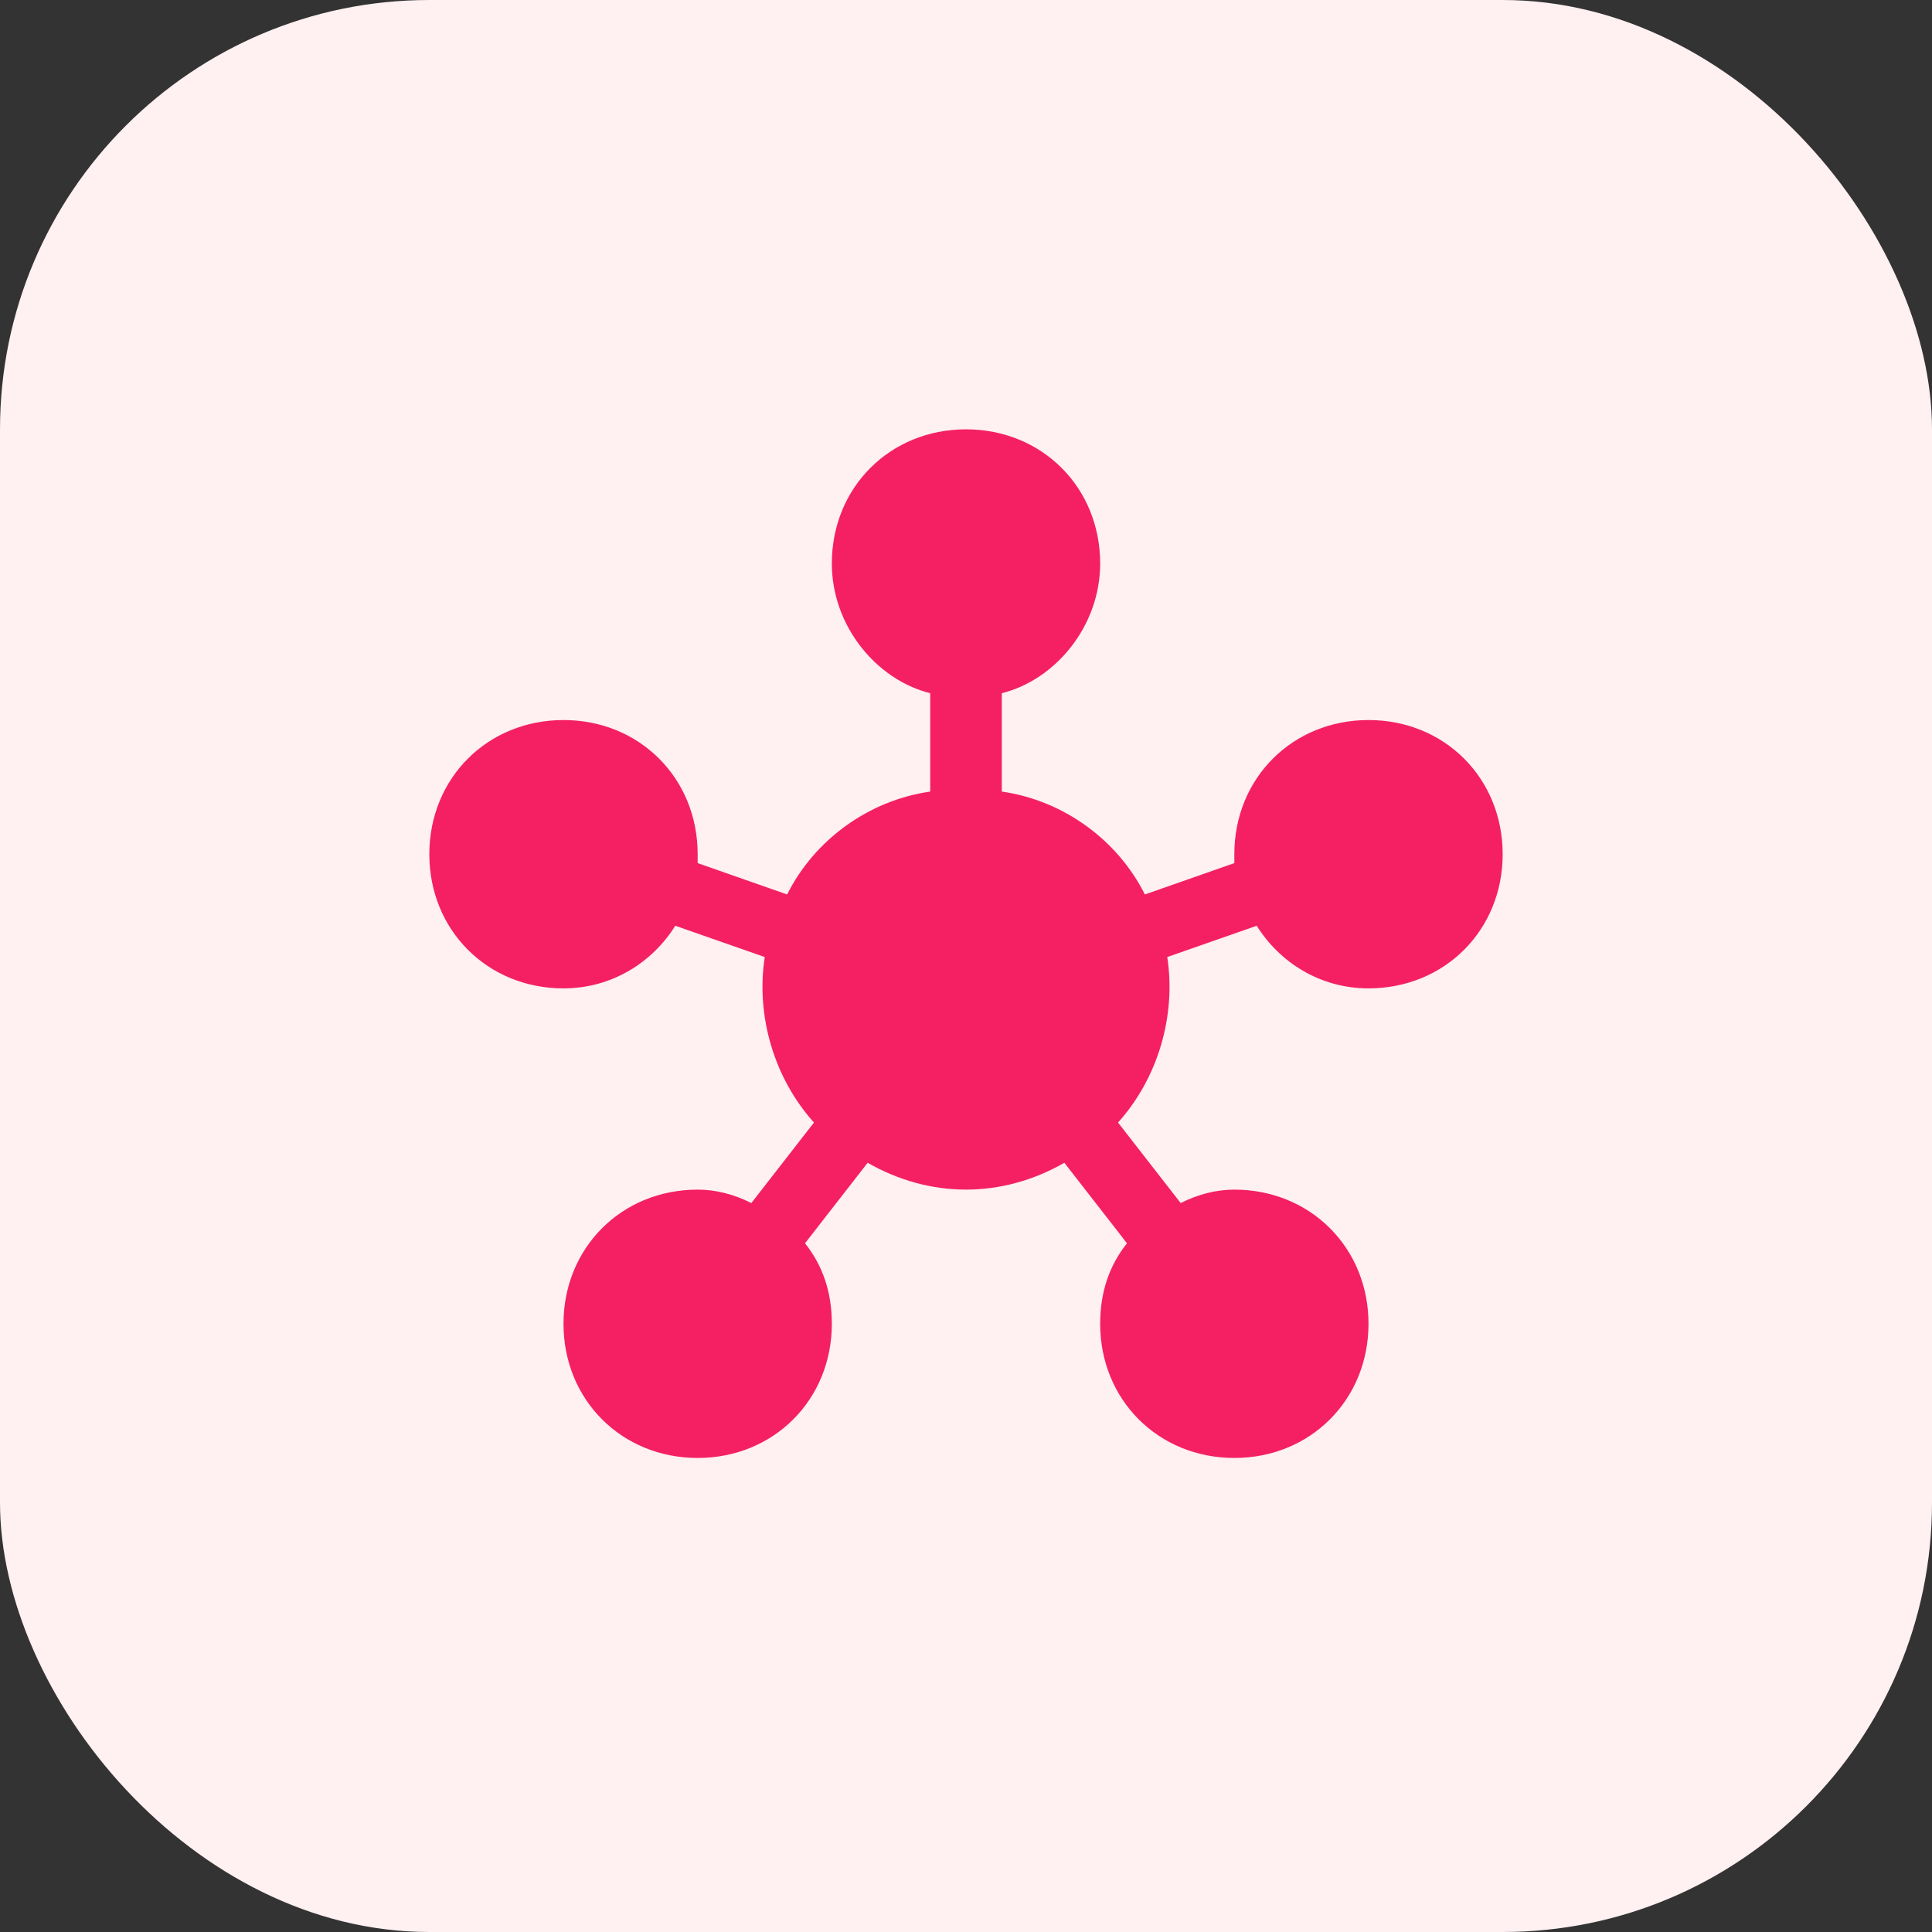 <?xml version="1.0" encoding="utf-8"?>
<svg xmlns="http://www.w3.org/2000/svg" fill="none" height="100%" overflow="visible" preserveAspectRatio="none" style="display: block;" viewBox="0 0 36 36" width="100%">
<rect x="0" y="0" width="36" height="36" fill="#333333" stroke="none"/>
<g id="Frame 1597886720">
<rect fill="#FFF0F2" height="36" rx="8" width="36"/>
<g clip-path="url(#clip0_0_143)" id="mdi:hub">
<path d="M15 23.167C15.333 23.583 15.5 24.083 15.5 24.667C15.5 26.083 14.417 27.167 13 27.167C11.583 27.167 10.5 26.083 10.5 24.667C10.5 23.25 11.583 22.167 13 22.167C13.333 22.167 13.667 22.25 14 22.417L15.167 20.917C14.417 20.083 14.083 18.917 14.25 17.833L12.583 17.25C12.167 17.917 11.417 18.417 10.5 18.417C9.083 18.417 8 17.333 8 15.917C8 14.5 9.083 13.417 10.5 13.417C11.917 13.417 13 14.5 13 15.917V16.083L14.667 16.667C15.167 15.667 16.167 14.917 17.333 14.75V12.917C16.333 12.667 15.5 11.667 15.5 10.5C15.5 9.083 16.583 8 18 8C19.417 8 20.5 9.083 20.5 10.5C20.5 11.667 19.667 12.667 18.667 12.917V14.75C19.833 14.917 20.833 15.667 21.333 16.667L23 16.083V15.917C23 14.5 24.083 13.417 25.5 13.417C26.917 13.417 28 14.5 28 15.917C28 17.333 26.917 18.417 25.5 18.417C24.583 18.417 23.833 17.917 23.417 17.25L21.75 17.833C21.917 18.917 21.583 20.083 20.833 20.917L22 22.417C22.333 22.25 22.667 22.167 23 22.167C24.417 22.167 25.5 23.25 25.5 24.667C25.5 26.083 24.417 27.167 23 27.167C21.583 27.167 20.5 26.083 20.5 24.667C20.5 24.083 20.667 23.583 21 23.167L19.833 21.667C18.667 22.333 17.333 22.333 16.167 21.667L15 23.167Z" fill="#F42063" id="Vector"/>
</g>
</g>
<defs>
<clipPath id="clip0_0_143">
<rect fill="white" height="20" transform="translate(8 8)" width="20"/>
</clipPath>
</defs>
</svg>
